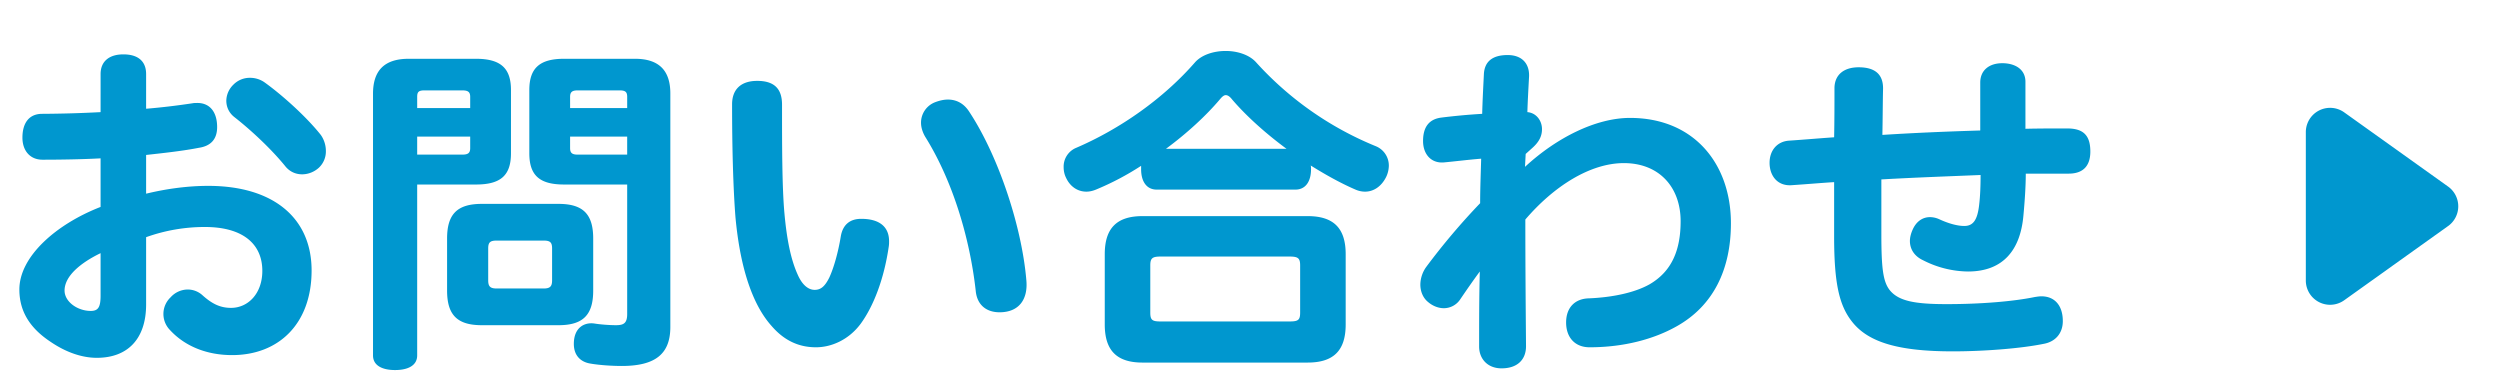 <svg width="103" height="16" viewBox="0 0 103 16" xmlns="http://www.w3.org/2000/svg">
    <g fill="#0097CF" fill-rule="evenodd">
        <path d="m100.86 9.314-4.279 3.057A1 1 0 0 1 95 11.557V5.443a1 1 0 0 1 1.581-.814l4.28 3.057a1 1 0 0 1 0 1.628z"/>
        <path d="M80.452 14.476c1.246 0 2.772-.112 3.738-.308.49-.084.798-.434.798-.938 0-.644-.336-1.022-.882-1.022-.084 0-.168.014-.266.028-.882.182-2.212.294-3.64.294-1.316 0-1.988-.126-2.352-.588-.266-.35-.336-.896-.336-2.296V7.392c1.498-.084 2.744-.126 4.088-.182 0 .42-.014.854-.056 1.204-.07.658-.252.896-.616.896-.28 0-.644-.098-1.036-.28a.924.924 0 0 0-.378-.084c-.294 0-.56.168-.714.518-.07.154-.112.322-.112.462 0 .336.182.63.546.798a4.15 4.15 0 0 0 1.848.462c1.456 0 2.156-.896 2.282-2.296.056-.602.098-1.218.098-1.736H85.226c.616 0 .896-.336.896-.91 0-.658-.28-.952-.952-.952-.56 0-1.19 0-1.722.014v-1.96c-.014-.518-.462-.742-.952-.742-.546 0-.91.294-.91.798v1.974c-1.386.042-2.716.098-4.032.182.014-.658.014-1.316.028-1.918 0-.532-.28-.868-1.008-.868-.574 0-.98.28-.994.84 0 .644 0 1.358-.014 2.044-.616.042-1.246.098-1.876.14-.49.042-.784.42-.784.91 0 .532.322.966.91.924.63-.042 1.274-.098 1.75-.126V9.73c0 1.904.196 2.842.742 3.528.672.854 1.932 1.218 4.144 1.218zm-76.462.266c1.274 0 2.03-.784 2.03-2.198V9.772a7.15 7.15 0 0 1 2.422-.42c1.582 0 2.366.714 2.366 1.806 0 .938-.588 1.526-1.288 1.526-.434 0-.77-.154-1.176-.518a.902.902 0 0 0-.616-.238.956.956 0 0 0-.7.322A.944.944 0 0 0 7 13.594c.63.686 1.54 1.036 2.562 1.036 1.932 0 3.276-1.302 3.276-3.486 0-2.156-1.568-3.486-4.256-3.486-.826 0-1.694.112-2.562.322V6.384c.77-.084 1.526-.168 2.17-.294.476-.07.756-.336.756-.854 0-.63-.308-.994-.812-.994-.07 0-.14 0-.21.014-.56.084-1.218.168-1.904.224V3.052c0-.532-.336-.812-.938-.812-.574 0-.938.28-.938.812V4.62a50.93 50.93 0 0 1-2.408.07c-.56 0-.812.406-.812.98 0 .532.308.91.826.91.7 0 1.638-.014 2.394-.056v2.002c-1.806.7-3.346 2.03-3.346 3.402 0 .966.504 1.638 1.288 2.156.658.448 1.316.658 1.904.658zm-.252-1.932c-.546 0-1.078-.378-1.078-.84 0-.602.672-1.148 1.484-1.54v1.75c0 .476-.098.63-.406.63zm9.408-5.908a.92.92 0 0 0 .28-.686c0-.224-.07-.462-.21-.658-.588-.742-1.582-1.638-2.324-2.17a1.037 1.037 0 0 0-.588-.182.94.94 0 0 0-.686.28.942.942 0 0 0-.294.658c0 .266.112.504.322.672.7.546 1.554 1.344 2.128 2.058.182.21.42.308.672.308.252 0 .504-.098.7-.28zm3.132 8.344c.546 0 .91-.196.91-.602V7.602h2.422c1.022 0 1.442-.378 1.442-1.288V3.71c0-.896-.42-1.288-1.442-1.288h-2.772c-1.05 0-1.47.532-1.47 1.442v10.78c0 .406.364.602.91.602zm9.338-.168c1.414 0 2.002-.518 2.002-1.61V3.85c0-.896-.42-1.428-1.456-1.428h-2.926c-1.008 0-1.428.392-1.428 1.288v2.604c0 .91.42 1.288 1.428 1.288h2.604v5.334c0 .378-.14.462-.462.462-.252 0-.644-.028-.896-.07-.406-.056-.84.168-.84.84 0 .518.322.756.686.812.406.07.924.098 1.288.098zM17.188 3.99c0-.196.056-.266.294-.266h1.568c.238 0 .322.07.322.266v.462h-2.184V3.99zm6.3 0c0-.196.084-.266.308-.266h1.736c.238 0 .308.07.308.266v.462h-2.352V3.99zm-6.3 1.638h2.184v.476c0 .196-.084.266-.322.266h-1.862v-.742zm6.608.742c-.224 0-.308-.07-.308-.266v-.476h2.352v.742h-2.044zM19.848 8.4c-1.022 0-1.428.434-1.428 1.428v2.142c0 .994.406 1.428 1.428 1.428h3.164c1.022 0 1.428-.434 1.428-1.428V9.828c0-.994-.406-1.428-1.428-1.428h-3.164zm.616 3.486c-.266 0-.35-.084-.35-.336v-1.316c0-.252.084-.322.35-.322h1.932c.266 0 .35.07.35.322v1.316c0 .252-.084.336-.35.336h-1.932zm13.156 2.422c.616 0 1.344-.294 1.848-.98.518-.714.952-1.82 1.148-3.164.014-.084.014-.154.014-.224 0-.616-.42-.924-1.148-.924-.462 0-.756.238-.84.714-.112.686-.294 1.316-.476 1.708-.182.364-.35.504-.602.504-.266 0-.518-.21-.7-.63-.28-.616-.448-1.442-.546-2.534-.098-1.092-.098-2.814-.098-4.466 0-.63-.294-.98-1.022-.98-.672 0-1.036.35-1.036.966 0 1.736.042 3.416.14 4.662.21 2.254.77 3.668 1.484 4.466.518.602 1.12.882 1.834.882zm7.56-1.442c.826 0 1.176-.56 1.106-1.316-.182-2.184-1.134-5.096-2.352-6.944-.224-.35-.532-.504-.882-.504-.168 0-.35.042-.532.112a.902.902 0 0 0-.574.84c0 .182.056.378.168.574 1.148 1.834 1.848 4.214 2.086 6.356.056.588.448.882.98.882zm3.58-4.97c.126 0 .252-.028.392-.084a11.436 11.436 0 0 0 1.862-.98v.14c0 .504.224.84.644.84h5.712c.42 0 .644-.336.644-.84 0-.056 0-.112-.014-.154.63.392 1.26.742 1.848.994a.988.988 0 0 0 .392.084c.35 0 .672-.21.868-.602a1.12 1.12 0 0 0 .112-.462.86.86 0 0 0-.546-.812 13.543 13.543 0 0 1-4.928-3.458c-.28-.308-.77-.462-1.246-.462-.49 0-.98.154-1.26.462-1.316 1.512-3.108 2.758-4.9 3.528a.836.836 0 0 0-.518.798c0 .14.028.294.098.434.168.364.476.574.84.574zm2.31 7.042h6.804c1.078 0 1.568-.504 1.568-1.568v-2.898c0-1.064-.49-1.568-1.568-1.568H47.07c-1.064 0-1.554.504-1.554 1.568v2.898c0 1.064.49 1.568 1.554 1.568zm.742-1.694c-.336 0-.42-.056-.42-.364v-1.946c0-.294.084-.364.42-.364h5.32c.35 0 .434.07.434.364v1.946c0 .308-.084.364-.434.364h-5.32zm.224-7.112c.854-.63 1.652-1.358 2.24-2.058.084-.098.154-.154.224-.154.084 0 .168.056.266.182.588.686 1.386 1.4 2.24 2.03h-4.97zm13.828 9.044c.658 0 1.008-.364 1.008-.91-.014-1.708-.028-3.374-.028-5.222 1.162-1.358 2.66-2.324 4.06-2.324 1.456 0 2.338.994 2.338 2.394 0 1.19-.364 2.072-1.288 2.604-.602.336-1.498.532-2.492.574-.574.014-.938.378-.938.994s.364 1.022.966 1.022c1.414 0 2.646-.336 3.57-.854 1.54-.854 2.254-2.366 2.254-4.256 0-2.422-1.498-4.34-4.158-4.34-1.4 0-3.024.812-4.326 2.016l.028-.532.28-.252c.28-.252.392-.49.392-.77 0-.35-.238-.672-.602-.7.014-.476.042-.952.07-1.484.014-.518-.294-.868-.882-.868-.644 0-.952.28-.98.784-.028.574-.056 1.092-.07 1.638a25.83 25.83 0 0 0-1.68.154c-.448.056-.756.322-.756.966 0 .546.336.924.854.882.462-.042 1.008-.112 1.54-.154-.014.56-.042 1.218-.042 1.834a27.596 27.596 0 0 0-2.226 2.632 1.281 1.281 0 0 0-.238.714c0 .294.112.56.322.728.196.168.434.252.644.252a.812.812 0 0 0 .686-.378c.238-.35.518-.756.798-1.134-.028 1.05-.028 2.044-.028 3.094 0 .49.336.896.924.896z" fill-rule="nonzero"/>
    </g>
</svg>
